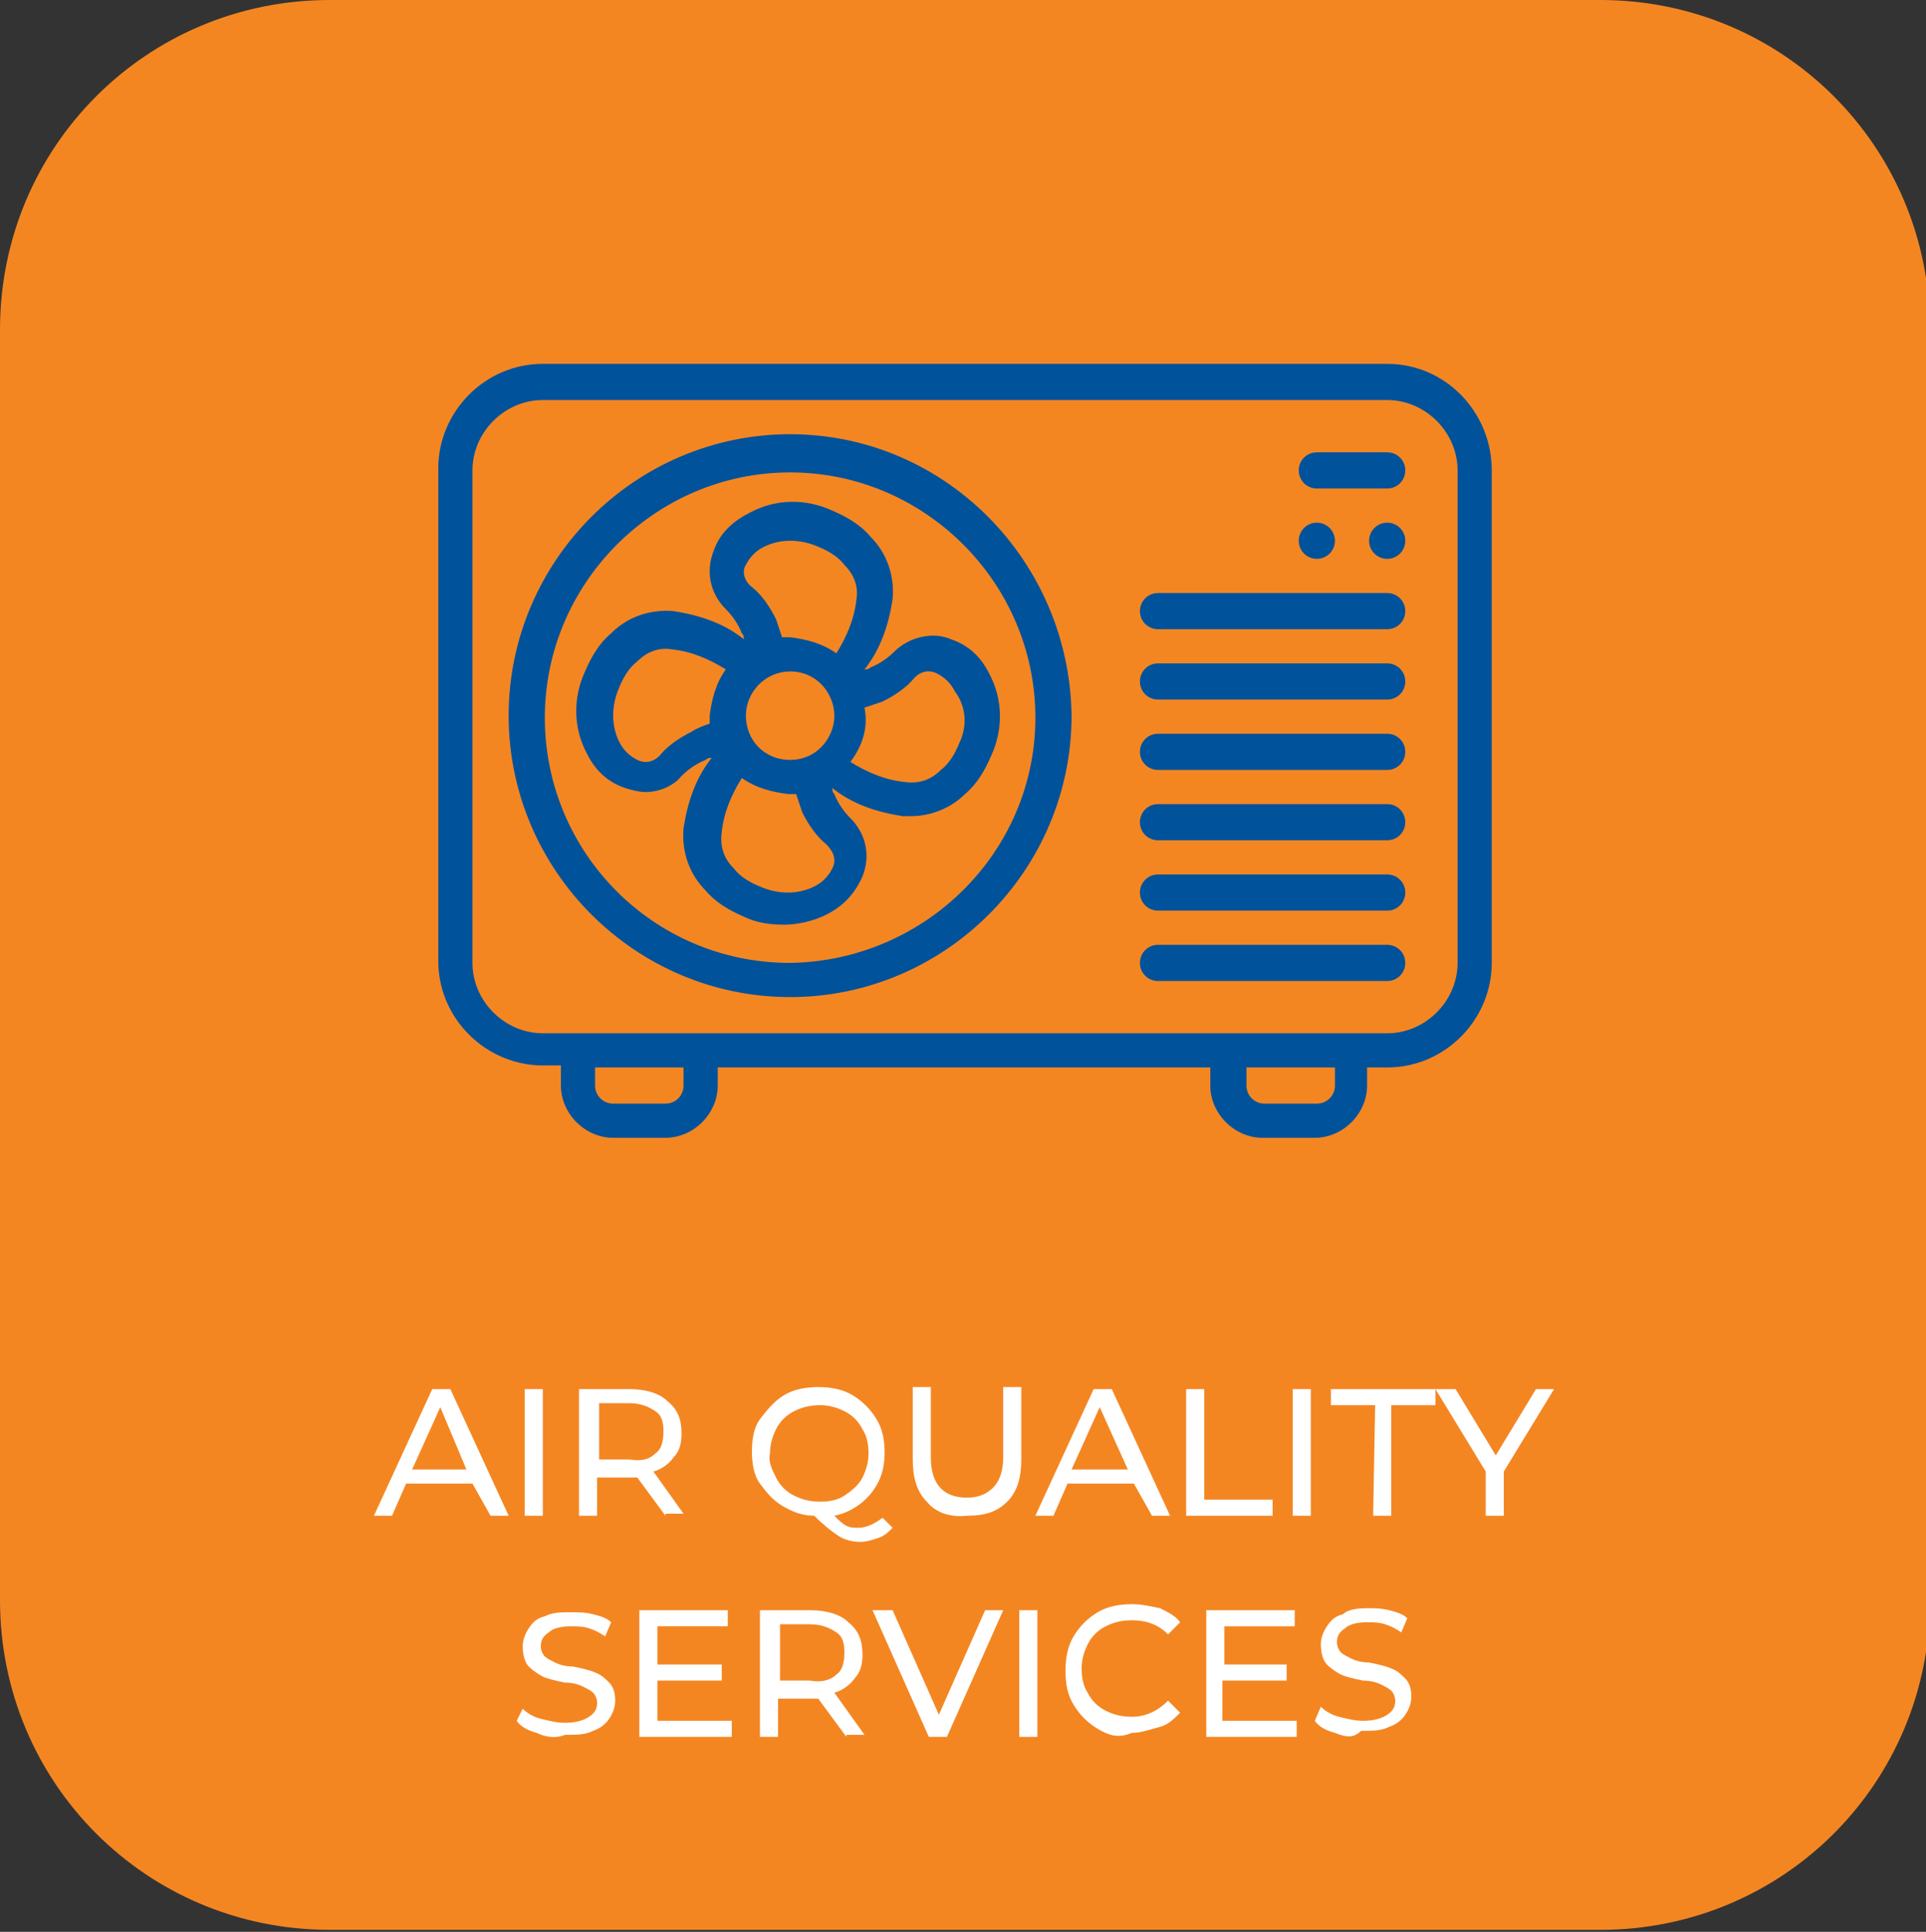 <svg xmlns="http://www.w3.org/2000/svg" xmlns:xlink="http://www.w3.org/1999/xlink" id="Layer_1" x="0px" y="0px" viewBox="0 0 95.8 96.1" style="enable-background:new 0 0 95.8 96.1;" xml:space="preserve"><rect x="0" y="0" width="95.8" height="96.1" fill="#333333" stroke="none"/><style type="text/css">	.st0{fill:#F48622;}	.st1{display:none;}	.st2{display:inline;fill:#FFFFFF;}	.st3{display:inline;}	.st4{fill:#FFFFFF;}	.st5{display:inline;fill-rule:evenodd;clip-rule:evenodd;fill:#FFFFFF;}	.st6{enable-background:new    ;}	.st7{fill:#00529B;}</style><path class="st0" d="M79.6,96H16.4C7.3,96,0,88.7,0,79.6V16.4C0,7.3,7.3,0,16.4,0h63.2C88.7,0,96,7.3,96,16.4v63.2 C96,88.7,88.7,96,79.6,96z"></path><g class="st1">	<path class="st2" d="M17.8,26.8c0.3-1.4,2-1.8,3-0.8l6.6,6.6h5.1v-5.1l-6.6-6.6c-1-1-0.5-2.7,0.8-3c3.1-0.8,8.1-0.6,12,3.2  c3.4,3.4,4.5,8.5,2.9,13l20.1,20.1c4.5-1.6,9.6-0.5,13,2.9c3.8,3.8,4,8.9,3.3,12.1c-0.3,1.3-2,1.8-3,0.8l-6.6-6.6h-5.1v5.1l6.6,6.6  c1,1,0.5,2.7-0.8,3c-3.1,0.8-8.2,0.7-12-3.2c-3.4-3.4-4.5-8.5-2.9-13L34,41.8c-4.5,1.6-9.6,0.5-13-2.9C17.2,35.1,17,30,17.8,26.8  L17.8,26.8z"></path>	<g class="st3">		<path class="st4" d="M47.9,60.7L32.6,75.9c-3,3.1-7.8,3.4-11.2,1.1l13.8-13.8c0.7-0.7,0.7-1.8,0-2.5s-1.8-0.7-2.5,0L18.9,74.5   C16.6,71,17,66.3,20,63.3L35.3,48L47.9,60.7z"></path>		<path class="st4" d="M78.2,22.7l-5.1,10.1c-0.3,0.5-0.8,0.9-1.3,1L63.5,35l-8,8L53,40.5l8.1-8.1l1.2-8.3c0.1-0.6,0.5-1.1,1-1.4   l10.1-5.1c0.7-0.3,1.5-0.2,2.1,0.3l2.5,2.5C78.4,21.1,78.6,22,78.2,22.7L78.2,22.7z"></path>	</g></g><g id="Icon" class="st1">	<path class="st5" d="M47.9,15.8c-11.2,0-20.2,9.2-20.2,20.5c0,3.8,1.7,8.6,4.1,13.3C37.2,60,46.2,70.5,46.2,70.5  c0.4,0.5,1,0.8,1.7,0.8s1.3-0.3,1.7-0.8c0,0,9-10.5,14.4-20.9c2.4-4.7,4.1-9.5,4.1-13.3C68.1,25,59.1,15.8,47.9,15.8L47.9,15.8z   M47.9,27.8c-4.5,0-8.2,3.7-8.2,8.2s3.7,8.2,8.2,8.2s8.2-3.7,8.2-8.2S52.4,27.8,47.9,27.8z"></path>	<path class="st5" d="M62.2,64.2c2.4,0.7,4.5,1.6,5.8,2.7c0.9,0.7,1.6,1.3,1.6,2.2c0,0.5-0.3,0.9-0.7,1.3c-0.6,0.7-1.6,1.4-2.8,2  c-4.1,2.1-10.8,3.4-18.3,3.4s-14.2-1.3-18.3-3.4c-1.2-0.6-2.1-1.2-2.8-2C26.3,70,26,69.5,26,69.1c0-0.8,0.7-1.5,1.6-2.2  c1.4-1.1,3.4-2,5.8-2.7c1.2-0.4,1.9-1.6,1.5-2.8s-1.6-1.9-2.8-1.5c-3.7,1.1-6.6,2.7-8.3,4.3c-1.5,1.5-2.3,3.1-2.3,4.8  c0,2.1,1.2,4.2,3.6,5.9c4.2,3.1,12.8,5.3,22.6,5.3S66.2,78,70.5,75c2.4-1.8,3.6-3.8,3.6-5.9c0-1.7-0.7-3.3-2.3-4.8  c-1.7-1.7-4.6-3.2-8.3-4.3c-1.2-0.4-2.4,0.3-2.8,1.5C60.4,62.5,61,63.8,62.2,64.2L62.2,64.2z"></path></g><g class="st6">	<path class="st4" d="M23.5,73.8h-3.3l-0.7,1.6h-0.9l2.9-6.3h0.9l2.9,6.3h-0.9L23.5,73.8z M23.2,73.1L21.9,70l-1.4,3.1H23.2z"></path>	<path class="st4" d="M26.1,69.1H27v6.3h-0.9V69.1z"></path>	<path class="st4" d="M33.1,75.4l-1.4-1.9c-0.2,0-0.3,0-0.4,0h-1.6v1.9h-0.9v-6.3h2.5c0.8,0,1.5,0.2,1.9,0.6  c0.5,0.4,0.7,0.9,0.7,1.6c0,0.5-0.1,0.9-0.4,1.2c-0.2,0.3-0.6,0.6-1,0.7l1.5,2.1h-0.9V75.4z M32.6,72.3c0.3-0.2,0.4-0.6,0.4-1.1  s-0.1-0.8-0.4-1c-0.3-0.2-0.7-0.4-1.3-0.4h-1.5v2.8h1.5C31.9,72.7,32.3,72.6,32.6,72.3z"></path>	<path class="st4" d="M44.4,76c-0.2,0.2-0.4,0.4-0.7,0.5s-0.6,0.2-0.9,0.2c-0.4,0-0.8-0.1-1.1-0.3c-0.3-0.2-0.7-0.5-1.2-1  c-0.6,0-1.1-0.2-1.6-0.5s-0.8-0.7-1.1-1.1s-0.4-1-0.4-1.6s0.1-1.2,0.4-1.6s0.7-0.9,1.2-1.2c0.5-0.3,1.1-0.4,1.7-0.4  c0.6,0,1.2,0.1,1.7,0.4s0.9,0.7,1.2,1.2s0.4,1,0.4,1.7c0,0.5-0.1,1-0.3,1.4s-0.5,0.8-0.9,1.1s-0.8,0.5-1.3,0.6  c0.2,0.2,0.4,0.4,0.6,0.5c0.2,0.1,0.4,0.1,0.6,0.1c0.4,0,0.8-0.2,1.2-0.5L44.4,76z M38.6,73.5c0.2,0.4,0.5,0.7,0.9,0.9  c0.4,0.2,0.8,0.3,1.3,0.3s0.9-0.1,1.2-0.3s0.7-0.5,0.9-0.9s0.3-0.8,0.3-1.2c0-0.5-0.1-0.9-0.3-1.2c-0.2-0.4-0.5-0.7-0.9-0.9  s-0.8-0.3-1.2-0.3c-0.5,0-0.9,0.1-1.3,0.3c-0.4,0.2-0.7,0.5-0.9,0.9s-0.3,0.8-0.3,1.2C38.2,72.7,38.4,73.1,38.6,73.5z"></path>	<path class="st4" d="M46.1,74.7c-0.5-0.5-0.7-1.2-0.7-2.1V69h0.9v3.5c0,1.3,0.6,2,1.8,2c0.6,0,1-0.2,1.3-0.5s0.5-0.8,0.5-1.5V69  h0.9v3.6c0,0.9-0.2,1.6-0.7,2.1s-1.1,0.7-2,0.7C47.2,75.5,46.5,75.2,46.1,74.7z"></path>	<path class="st4" d="M56.4,73.8h-3.3l-0.7,1.6h-0.9l2.9-6.3h0.9l2.9,6.3h-0.9L56.4,73.8z M56.1,73.1L54.7,70l-1.4,3.1H56.1z"></path>	<path class="st4" d="M59,69.1h0.9v5.5h3.4v0.8H59V69.1z"></path>	<path class="st4" d="M64.3,69.1h0.9v6.3h-0.9V69.1z"></path>	<path class="st4" d="M68.4,69.9h-2.2v-0.8h5.2v0.8h-2.2v5.5h-0.9L68.4,69.9L68.4,69.9z"></path>	<path class="st4" d="M74.8,73.2v2.2h-0.9v-2.2l-2.5-4.1h1l2,3.3l2-3.3h0.9L74.8,73.2z"></path></g><g class="st6">	<path class="st4" d="M26.7,86.2c-0.4-0.1-0.8-0.3-1-0.6L26,85c0.2,0.2,0.5,0.4,0.9,0.5s0.8,0.2,1.2,0.2c0.5,0,0.9-0.1,1.2-0.3  c0.3-0.2,0.4-0.4,0.4-0.7c0-0.2-0.1-0.4-0.2-0.5S29.2,84,29,83.9s-0.5-0.2-0.9-0.2c-0.5-0.1-0.9-0.2-1.1-0.3s-0.5-0.3-0.7-0.5  s-0.3-0.6-0.3-1c0-0.3,0.1-0.6,0.3-0.9c0.2-0.3,0.4-0.5,0.8-0.6c0.4-0.2,0.8-0.2,1.3-0.2c0.4,0,0.7,0,1.1,0.1s0.7,0.2,0.9,0.4  l-0.3,0.7c-0.3-0.2-0.5-0.3-0.8-0.4s-0.6-0.1-0.9-0.1c-0.5,0-0.9,0.1-1.1,0.3c-0.3,0.2-0.4,0.4-0.4,0.7c0,0.2,0.1,0.4,0.2,0.5  s0.3,0.2,0.5,0.3s0.5,0.2,0.9,0.2c0.5,0.1,0.9,0.2,1.1,0.3c0.3,0.1,0.5,0.3,0.7,0.5s0.3,0.5,0.3,0.9c0,0.3-0.1,0.6-0.3,0.9  c-0.2,0.3-0.5,0.5-0.8,0.6c-0.4,0.2-0.8,0.2-1.4,0.2C27.6,86.5,27.1,86.4,26.7,86.2z"></path>	<path class="st4" d="M36.4,85.6v0.8h-4.6v-6.3h4.4v0.8h-3.5v1.9h3.2v0.8h-3.2v2C32.7,85.6,36.4,85.6,36.4,85.6z"></path>	<path class="st4" d="M42.1,86.4l-1.4-1.9c-0.2,0-0.3,0-0.4,0h-1.6v1.9h-0.9v-6.3h2.5c0.8,0,1.5,0.2,1.9,0.6  c0.5,0.4,0.7,0.9,0.7,1.6c0,0.5-0.1,0.9-0.4,1.2c-0.2,0.3-0.6,0.6-1,0.7l1.5,2.1h-0.9C42.1,86.3,42.1,86.4,42.1,86.4z M41.6,83.3  c0.3-0.2,0.4-0.6,0.4-1.1s-0.1-0.8-0.4-1c-0.3-0.2-0.7-0.4-1.3-0.4h-1.5v2.8h1.5C40.8,83.7,41.3,83.6,41.6,83.3z"></path>	<path class="st4" d="M49.9,80.1l-2.8,6.3h-0.9l-2.8-6.3h1l2.3,5.2l2.3-5.2H49.9z"></path>	<path class="st4" d="M50.7,80.1h0.9v6.3h-0.9V80.1z"></path>	<path class="st4" d="M54.6,86c-0.5-0.3-0.9-0.7-1.2-1.2s-0.4-1-0.4-1.7c0-0.6,0.1-1.2,0.4-1.7c0.3-0.5,0.7-0.9,1.2-1.2  c0.5-0.3,1.1-0.4,1.7-0.4c0.5,0,0.9,0.1,1.4,0.2c0.4,0.2,0.8,0.4,1,0.7l-0.6,0.6c-0.5-0.5-1.1-0.7-1.8-0.7c-0.5,0-0.9,0.1-1.3,0.3  c-0.4,0.2-0.7,0.5-0.9,0.9s-0.3,0.8-0.3,1.2c0,0.5,0.1,0.9,0.3,1.2c0.2,0.4,0.5,0.7,0.9,0.9c0.4,0.2,0.8,0.3,1.3,0.3  c0.7,0,1.3-0.3,1.8-0.8l0.6,0.6c-0.3,0.3-0.6,0.6-1,0.7s-0.9,0.3-1.4,0.3C55.6,86.5,55.1,86.3,54.6,86z"></path>	<path class="st4" d="M64.5,85.6v0.8H60v-6.3h4.4v0.8h-3.5v1.9H64v0.8h-3.2v2C60.8,85.6,64.5,85.6,64.5,85.6z"></path>	<path class="st4" d="M66.4,86.2c-0.4-0.1-0.8-0.3-1-0.6l0.3-0.7c0.2,0.2,0.5,0.4,0.9,0.5s0.8,0.2,1.2,0.2c0.5,0,0.9-0.1,1.2-0.3  c0.3-0.2,0.4-0.4,0.4-0.7c0-0.2-0.1-0.4-0.2-0.5s-0.3-0.2-0.5-0.3s-0.5-0.2-0.9-0.2c-0.5-0.1-0.9-0.2-1.1-0.3S66.2,83,66,82.8  s-0.3-0.6-0.3-1c0-0.3,0.1-0.6,0.3-0.9c0.2-0.3,0.4-0.5,0.8-0.6C67,80.1,67.4,80,68,80c0.4,0,0.7,0,1.1,0.1s0.7,0.2,0.9,0.4  l-0.3,0.7c-0.3-0.2-0.5-0.3-0.8-0.4s-0.6-0.1-0.9-0.1c-0.5,0-0.9,0.1-1.1,0.3c-0.3,0.2-0.4,0.4-0.4,0.7c0,0.2,0.1,0.4,0.2,0.5  s0.3,0.2,0.5,0.3s0.5,0.2,0.9,0.2c0.5,0.1,0.9,0.2,1.1,0.3c0.3,0.1,0.5,0.3,0.7,0.5s0.3,0.5,0.3,0.9c0,0.3-0.1,0.6-0.3,0.9  s-0.5,0.5-0.8,0.6c-0.4,0.2-0.8,0.2-1.4,0.2C67.3,86.5,66.9,86.4,66.4,86.2z"></path></g><g class="st1">	<g id="Page-1_40_" class="st3">		<g id="_x30_41---AC-Cold-Air">			<path id="Shape_275_" class="st4" d="M69.2,19.3H29.5c-1.2,0-2.2,1-2.2,2.2v13.2c0,0.4,0.3,0.7,0.7,0.7s0.7-0.3,0.7-0.7V21.5    c0-0.4,0.3-0.7,0.7-0.7H31v5.9c0,1.6,1.3,2.9,2.9,2.9h30.9c1.6,0,2.9-1.3,2.9-2.9v-5.9h1.5c0.4,0,0.7,0.3,0.7,0.7V37    c0,2-1.6,3.7-3.7,3.7H64v-1.5c0-1.6-1.3-2.9-2.9-2.9h-8.2c-0.4,0-0.7,0.3-0.7,0.7s0.3,0.7,0.7,0.7h8.2c0.8,0,1.5,0.7,1.5,1.5v1.5    h-8.3c-0.4,0-0.7,0.3-0.7,0.7s0.3,0.7,0.7,0.7h11.9c2.8,0,5.1-2.3,5.2-5.2V21.5C71.4,20.3,70.5,19.3,69.2,19.3L69.2,19.3z     M66.3,26.7c0,0.8-0.7,1.5-1.5,1.5H33.9c-0.8,0-1.5-0.7-1.5-1.5v-5.9h33.8L66.3,26.7L66.3,26.7z"></path>			<path id="Shape_274_" class="st4" d="M34.7,26.7h29.4c0.4,0,0.7-0.3,0.7-0.7c0-0.4-0.3-0.7-0.7-0.7H34.7c-0.4,0-0.7,0.3-0.7,0.7    C33.9,26.3,34.2,26.7,34.7,26.7z"></path>			<path id="Shape_273_" class="st4" d="M34.7,23.7h29.4c0.4,0,0.7-0.3,0.7-0.7s-0.3-0.7-0.7-0.7H34.7c-0.4,0-0.7,0.3-0.7,0.7    S34.2,23.7,34.7,23.7z"></path>			<circle id="Oval_10_" class="st4" cx="64.1" cy="34" r="0.7"></circle>			<circle id="Oval_9_" class="st4" cx="67" cy="34" r="0.7"></circle>			<path id="Shape_272_" class="st4" d="M53.8,53.9c0,0.4,0.3,0.7,0.7,0.7s0.7-0.3,0.7-0.7s0.2-0.8,0.5-1.1c0.6-0.5,0.9-1.3,0.9-2.1    s-0.3-1.6-0.9-2.1c-0.3-0.3-0.5-0.7-0.5-1.1s0.2-0.8,0.5-1.1c0.6-0.5,0.9-1.3,0.9-2.1c0-0.4-0.3-0.7-0.7-0.7s-0.7,0.3-0.7,0.7    s-0.2,0.8-0.5,1.1c-0.6,0.5-0.9,1.3-0.9,2.1s0.3,1.6,0.9,2.1c0.3,0.3,0.5,0.7,0.5,1.1s-0.2,0.8-0.5,1.1    C54.1,52.3,53.8,53.1,53.8,53.9z"></path>			<path id="Shape_271_" class="st4" d="M58.9,53.9c0,0.4,0.3,0.7,0.7,0.7s0.7-0.3,0.7-0.7s0.2-0.8,0.5-1.1c0.6-0.5,0.9-1.3,0.9-2.1    s-0.3-1.6-0.9-2.1c-0.3-0.3-0.5-0.7-0.5-1.1s0.2-0.8,0.5-1.1c0.6-0.5,0.9-1.3,0.9-2.1c0-0.4-0.3-0.7-0.7-0.7s-0.7,0.3-0.7,0.7    s-0.2,0.8-0.5,1.1c-0.6,0.5-0.9,1.3-0.9,2.1s0.3,1.6,0.9,2.1c0.3,0.3,0.5,0.7,0.5,1.1s-0.2,0.8-0.5,1.1    C59.3,52.3,58.9,53.1,58.9,53.9z"></path>			<path id="Shape_270_" class="st4" d="M63.3,53.9c0,0.4,0.3,0.7,0.7,0.7s0.7-0.3,0.7-0.7s0.2-0.8,0.5-1.1c0.6-0.5,0.9-1.3,0.9-2.1    s-0.3-1.6-0.9-2.1c-0.3-0.3-0.5-0.7-0.5-1.1s0.2-0.8,0.5-1.1c0.6-0.5,0.9-1.3,0.9-2.1c0-0.4-0.3-0.7-0.7-0.7    c-0.4,0-0.7,0.3-0.7,0.7s-0.2,0.8-0.5,1.1c-0.6,0.5-0.9,1.3-0.9,2.1s0.3,1.6,0.9,2.1c0.3,0.3,0.5,0.7,0.5,1.1s-0.2,0.8-0.5,1.1    C63.7,52.3,63.4,53.1,63.3,53.9z"></path>			<path id="Shape_269_" class="st4" d="M39.8,56.1c6.9,0,12.5-5.6,12.5-12.5s-5.6-12.5-12.5-12.5s-12.5,5.6-12.5,12.5    S32.9,56.1,39.8,56.1z M39.8,32.6c6.1,0,11,4.9,11,11s-4.9,11-11,11s-11-4.9-11-11S33.7,32.6,39.8,32.6L39.8,32.6z"></path>			<path id="Shape_268_" class="st4" d="M35.9,43.2l2.7,0.9L37,46.3l-4,0.6c-0.3,0-0.5,0.2-0.6,0.5c-0.1,0.2-0.1,0.5,0.1,0.7    c0.2,0.2,0.4,0.3,0.7,0.3l2.6-0.4l-1.4,1.9c-0.2,0.3-0.2,0.8,0.2,1c0.3,0.2,0.8,0.2,1-0.2l1.4-1.9l0.4,2.6    c0.1,0.4,0.4,0.6,0.7,0.6h0.1c0.4-0.1,0.7-0.4,0.6-0.8l-0.6-4l1.6-2.3l1.7,2.3l-0.6,4c-0.1,0.4,0.2,0.8,0.6,0.8h0.1    c0.4,0,0.7-0.3,0.7-0.6l0.4-2.6l1.4,1.9c0.2,0.2,0.4,0.3,0.7,0.3s0.5-0.2,0.6-0.4s0.1-0.5-0.1-0.7L43.9,48l2.6,0.4    c0.3,0,0.5-0.1,0.7-0.3s0.2-0.5,0.1-0.7c-0.1-0.2-0.3-0.4-0.6-0.5l-4-0.6L41,44.1l2.7-0.9l3.6,1.8c0.2,0.1,0.5,0.1,0.7,0    s0.4-0.4,0.3-0.7c0-0.3-0.2-0.5-0.4-0.6l-2.3-1.2l2.2-0.7c0.3-0.1,0.5-0.3,0.5-0.5c0.1-0.3,0-0.5-0.2-0.7s-0.5-0.2-0.7-0.1    l-2.2,0.7l1.2-2.3c0.2-0.4,0-0.8-0.3-1c-0.4-0.2-0.8,0-1,0.3l-1.8,3.6l-2.7,0.9v-2.8l2.9-2.9c0.3-0.3,0.2-0.7,0-1    c-0.3-0.3-0.7-0.3-1,0l-1.8,1.8v-2.4c0-0.4-0.3-0.7-0.7-0.7s-0.7,0.3-0.7,0.7v2.3l-1.8-1.8c-0.2-0.2-0.5-0.3-0.7-0.2    c-0.3,0.1-0.5,0.3-0.5,0.5c-0.1,0.3,0,0.5,0.2,0.7l2.9,2.9v2.8l-2.7-0.9l-1.8-3.6c-0.2-0.4-0.6-0.5-1-0.3s-0.5,0.6-0.3,1l1.2,2.3    l-2.2-0.7c-0.3-0.1-0.5,0-0.7,0.1s-0.3,0.5-0.2,0.7s0.3,0.5,0.5,0.5l2.2,0.7l-2.3,1.2c-0.3,0.2-0.5,0.6-0.3,1s0.6,0.5,1,0.3    L35.9,43.2z"></path>		</g>	</g></g><g>	<g id="Page-1_12_">		<g id="_x30_13---AC-Unit">			<path id="Shape_84_" class="st7" d="M69,18.1H27c-2.9,0-5.2,2.4-5.2,5.2v24.5c0,2.9,2.4,5.2,5.2,5.2h0.9v1c0,1.4,1.2,2.6,2.6,2.6    h2.6c1.4,0,2.6-1.2,2.6-2.6v-0.9h24.5V54c0,1.4,1.2,2.6,2.6,2.6h2.6c1.4,0,2.6-1.2,2.6-2.6v-0.9h1c2.9,0,5.2-2.4,5.2-5.2V23.4    C74.2,20.5,71.9,18.1,69,18.1L69,18.1z M34,54c0,0.5-0.4,0.9-0.9,0.9h-2.6c-0.5,0-0.9-0.4-0.9-0.9v-0.9H34V54L34,54z M66.4,54    c0,0.5-0.4,0.9-0.9,0.9h-2.6c-0.5,0-0.9-0.4-0.9-0.9v-0.9h4.4V54z M72.5,47.9c0,1.9-1.6,3.5-3.5,3.5H27c-1.9,0-3.5-1.6-3.5-3.5    V23.4c0-1.9,1.6-3.5,3.5-3.5h42c1.9,0,3.5,1.6,3.5,3.5V47.9z"></path>			<path id="Shape_83_" class="st7" d="M39.3,21.6c-7.7,0-14,6.3-14,14s6.3,14,14,14s14-6.3,14-14C53.2,27.9,47,21.6,39.3,21.6z     M39.3,47.9c-6.8,0-12.2-5.5-12.2-12.2s5.5-12.2,12.2-12.2S51.5,29,51.5,35.7S46,47.8,39.3,47.9L39.3,47.9z"></path>			<path id="Shape_82_" class="st7" d="M44.5,32.4c-0.3,0.3-0.7,0.6-1.2,0.8c-0.1,0.1-0.2,0.1-0.3,0.1c0.8-1,1.2-2.2,1.4-3.5    c0.1-1.2-0.3-2.3-1.1-3.1c-0.5-0.6-1.2-1-1.9-1.3c-1.3-0.6-2.8-0.6-4.1,0.1c-0.8,0.4-1.5,1-1.8,1.9c-0.4,1-0.2,2.1,0.6,2.9    c0.3,0.3,0.6,0.7,0.8,1.2c0.1,0.1,0.1,0.2,0.1,0.3c-1-0.8-2.2-1.2-3.5-1.4c-1.2-0.1-2.3,0.3-3.1,1.1c-0.6,0.5-1,1.2-1.3,1.9    c-0.6,1.3-0.6,2.8,0.1,4.1c0.4,0.8,1,1.4,1.9,1.7c0.3,0.1,0.7,0.2,1,0.2c0.7,0,1.4-0.3,1.8-0.8c0.3-0.3,0.7-0.6,1.2-0.8    c0.1-0.1,0.2-0.1,0.3-0.1c-0.8,1-1.2,2.2-1.4,3.5c-0.1,1.2,0.3,2.3,1.1,3.1c0.5,0.6,1.2,1,1.9,1.3c0.6,0.3,1.3,0.4,2,0.4    s1.5-0.2,2.1-0.5c0.8-0.4,1.4-1,1.8-1.9c0.4-1,0.2-2.1-0.6-2.9c-0.3-0.3-0.6-0.7-0.8-1.2c-0.1-0.1-0.1-0.2-0.1-0.3    c1,0.8,2.2,1.2,3.5,1.4c0.1,0,0.3,0,0.4,0c1,0,2-0.4,2.7-1.1c0.6-0.5,1-1.2,1.3-1.9c0.6-1.3,0.6-2.8-0.1-4.1    c-0.4-0.8-1-1.4-1.9-1.7C46.4,31.4,45.2,31.7,44.5,32.4L44.5,32.4z M37.1,35.6c0-1.2,1-2.2,2.2-2.2c0.8,0,1.5,0.4,1.9,1.1    c0.4,0.7,0.4,1.5,0,2.2s-1.1,1.1-1.9,1.1C38,37.8,37.1,36.8,37.1,35.6L37.1,35.6z M37.1,28.1c0.2-0.4,0.5-0.7,0.9-0.9    c0.8-0.4,1.8-0.4,2.7,0c0.5,0.2,1,0.5,1.3,0.9c0.5,0.5,0.7,1.1,0.6,1.7c-0.1,1-0.5,1.9-1,2.7c-0.7-0.5-1.5-0.7-2.3-0.8    c-0.1,0-0.3,0-0.4,0c-0.1-0.3-0.2-0.6-0.3-0.9c-0.3-0.6-0.7-1.2-1.2-1.6C37,28.9,36.9,28.4,37.1,28.1L37.1,28.1z M34.4,36.4    c-0.6,0.3-1.2,0.7-1.6,1.2c-0.3,0.3-0.7,0.4-1.1,0.2s-0.7-0.5-0.9-0.9c-0.4-0.8-0.4-1.8,0-2.7c0.2-0.5,0.5-1,0.9-1.3    c0.5-0.5,1.1-0.7,1.7-0.6c1,0.1,1.9,0.5,2.7,1c-0.5,0.7-0.7,1.5-0.8,2.3c0,0.1,0,0.3,0,0.4C35,36.1,34.7,36.2,34.4,36.4    L34.4,36.4z M41.4,43.2c-0.2,0.4-0.5,0.7-0.9,0.9c-0.8,0.4-1.8,0.4-2.7,0c-0.5-0.2-1-0.5-1.3-0.9c-0.5-0.5-0.7-1.1-0.6-1.8    c0.1-1,0.5-1.9,1-2.7c0.7,0.5,1.5,0.7,2.3,0.8l0,0c0.1,0,0.3,0,0.4,0c0.1,0.3,0.2,0.6,0.3,0.9c0.3,0.6,0.7,1.2,1.2,1.6    C41.5,42.4,41.6,42.8,41.4,43.2L41.4,43.2L41.4,43.2z M47.7,37c-0.2,0.5-0.5,1-0.9,1.3c-0.5,0.5-1.1,0.7-1.8,0.6    c-1-0.1-1.9-0.5-2.7-1c0.6-0.8,0.9-1.7,0.7-2.7c0.3-0.1,0.6-0.2,0.9-0.3c0.6-0.3,1.2-0.7,1.6-1.2c0.3-0.3,0.7-0.4,1.1-0.2    c0.4,0.2,0.7,0.5,0.9,0.9C48.1,35.2,48.1,36.2,47.7,37L47.7,37z"></path>			<path id="Shape_81_" class="st7" d="M69,22.5h-3.5c-0.5,0-0.9,0.4-0.9,0.9s0.4,0.9,0.9,0.9H69c0.5,0,0.9-0.4,0.9-0.9    S69.5,22.5,69,22.5z"></path>			<circle id="Oval_5_" class="st7" cx="65.5" cy="26.9" r="0.9"></circle>			<circle id="Oval_4_" class="st7" cx="69" cy="26.9" r="0.9"></circle>			<path id="Shape_80_" class="st7" d="M69,29.5H57.6c-0.5,0-0.9,0.4-0.9,0.9s0.4,0.9,0.9,0.9H69c0.5,0,0.9-0.4,0.9-0.9    S69.5,29.5,69,29.5z"></path>			<path id="Shape_79_" class="st7" d="M69,33H57.6c-0.5,0-0.9,0.4-0.9,0.9s0.4,0.9,0.9,0.9H69c0.5,0,0.9-0.4,0.9-0.9S69.5,33,69,33    z"></path>			<path id="Shape_78_" class="st7" d="M69,36.5H57.6c-0.5,0-0.9,0.4-0.9,0.9s0.4,0.9,0.9,0.9H69c0.5,0,0.9-0.4,0.9-0.9    S69.5,36.5,69,36.5L69,36.5z"></path>			<path id="Shape_77_" class="st7" d="M69,40H57.6c-0.5,0-0.9,0.4-0.9,0.9s0.4,0.9,0.9,0.9H69c0.5,0,0.9-0.4,0.9-0.9S69.5,40,69,40    z"></path>			<path id="Shape_76_" class="st7" d="M69,43.5H57.6c-0.5,0-0.9,0.4-0.9,0.9s0.4,0.9,0.9,0.9H69c0.5,0,0.9-0.4,0.9-0.9    S69.5,43.5,69,43.5z"></path>			<path id="Shape_75_" class="st7" d="M69,47H57.6c-0.5,0-0.9,0.4-0.9,0.9s0.4,0.9,0.9,0.9H69c0.5,0,0.9-0.4,0.9-0.9S69.5,47,69,47    z"></path>		</g>	</g></g></svg>